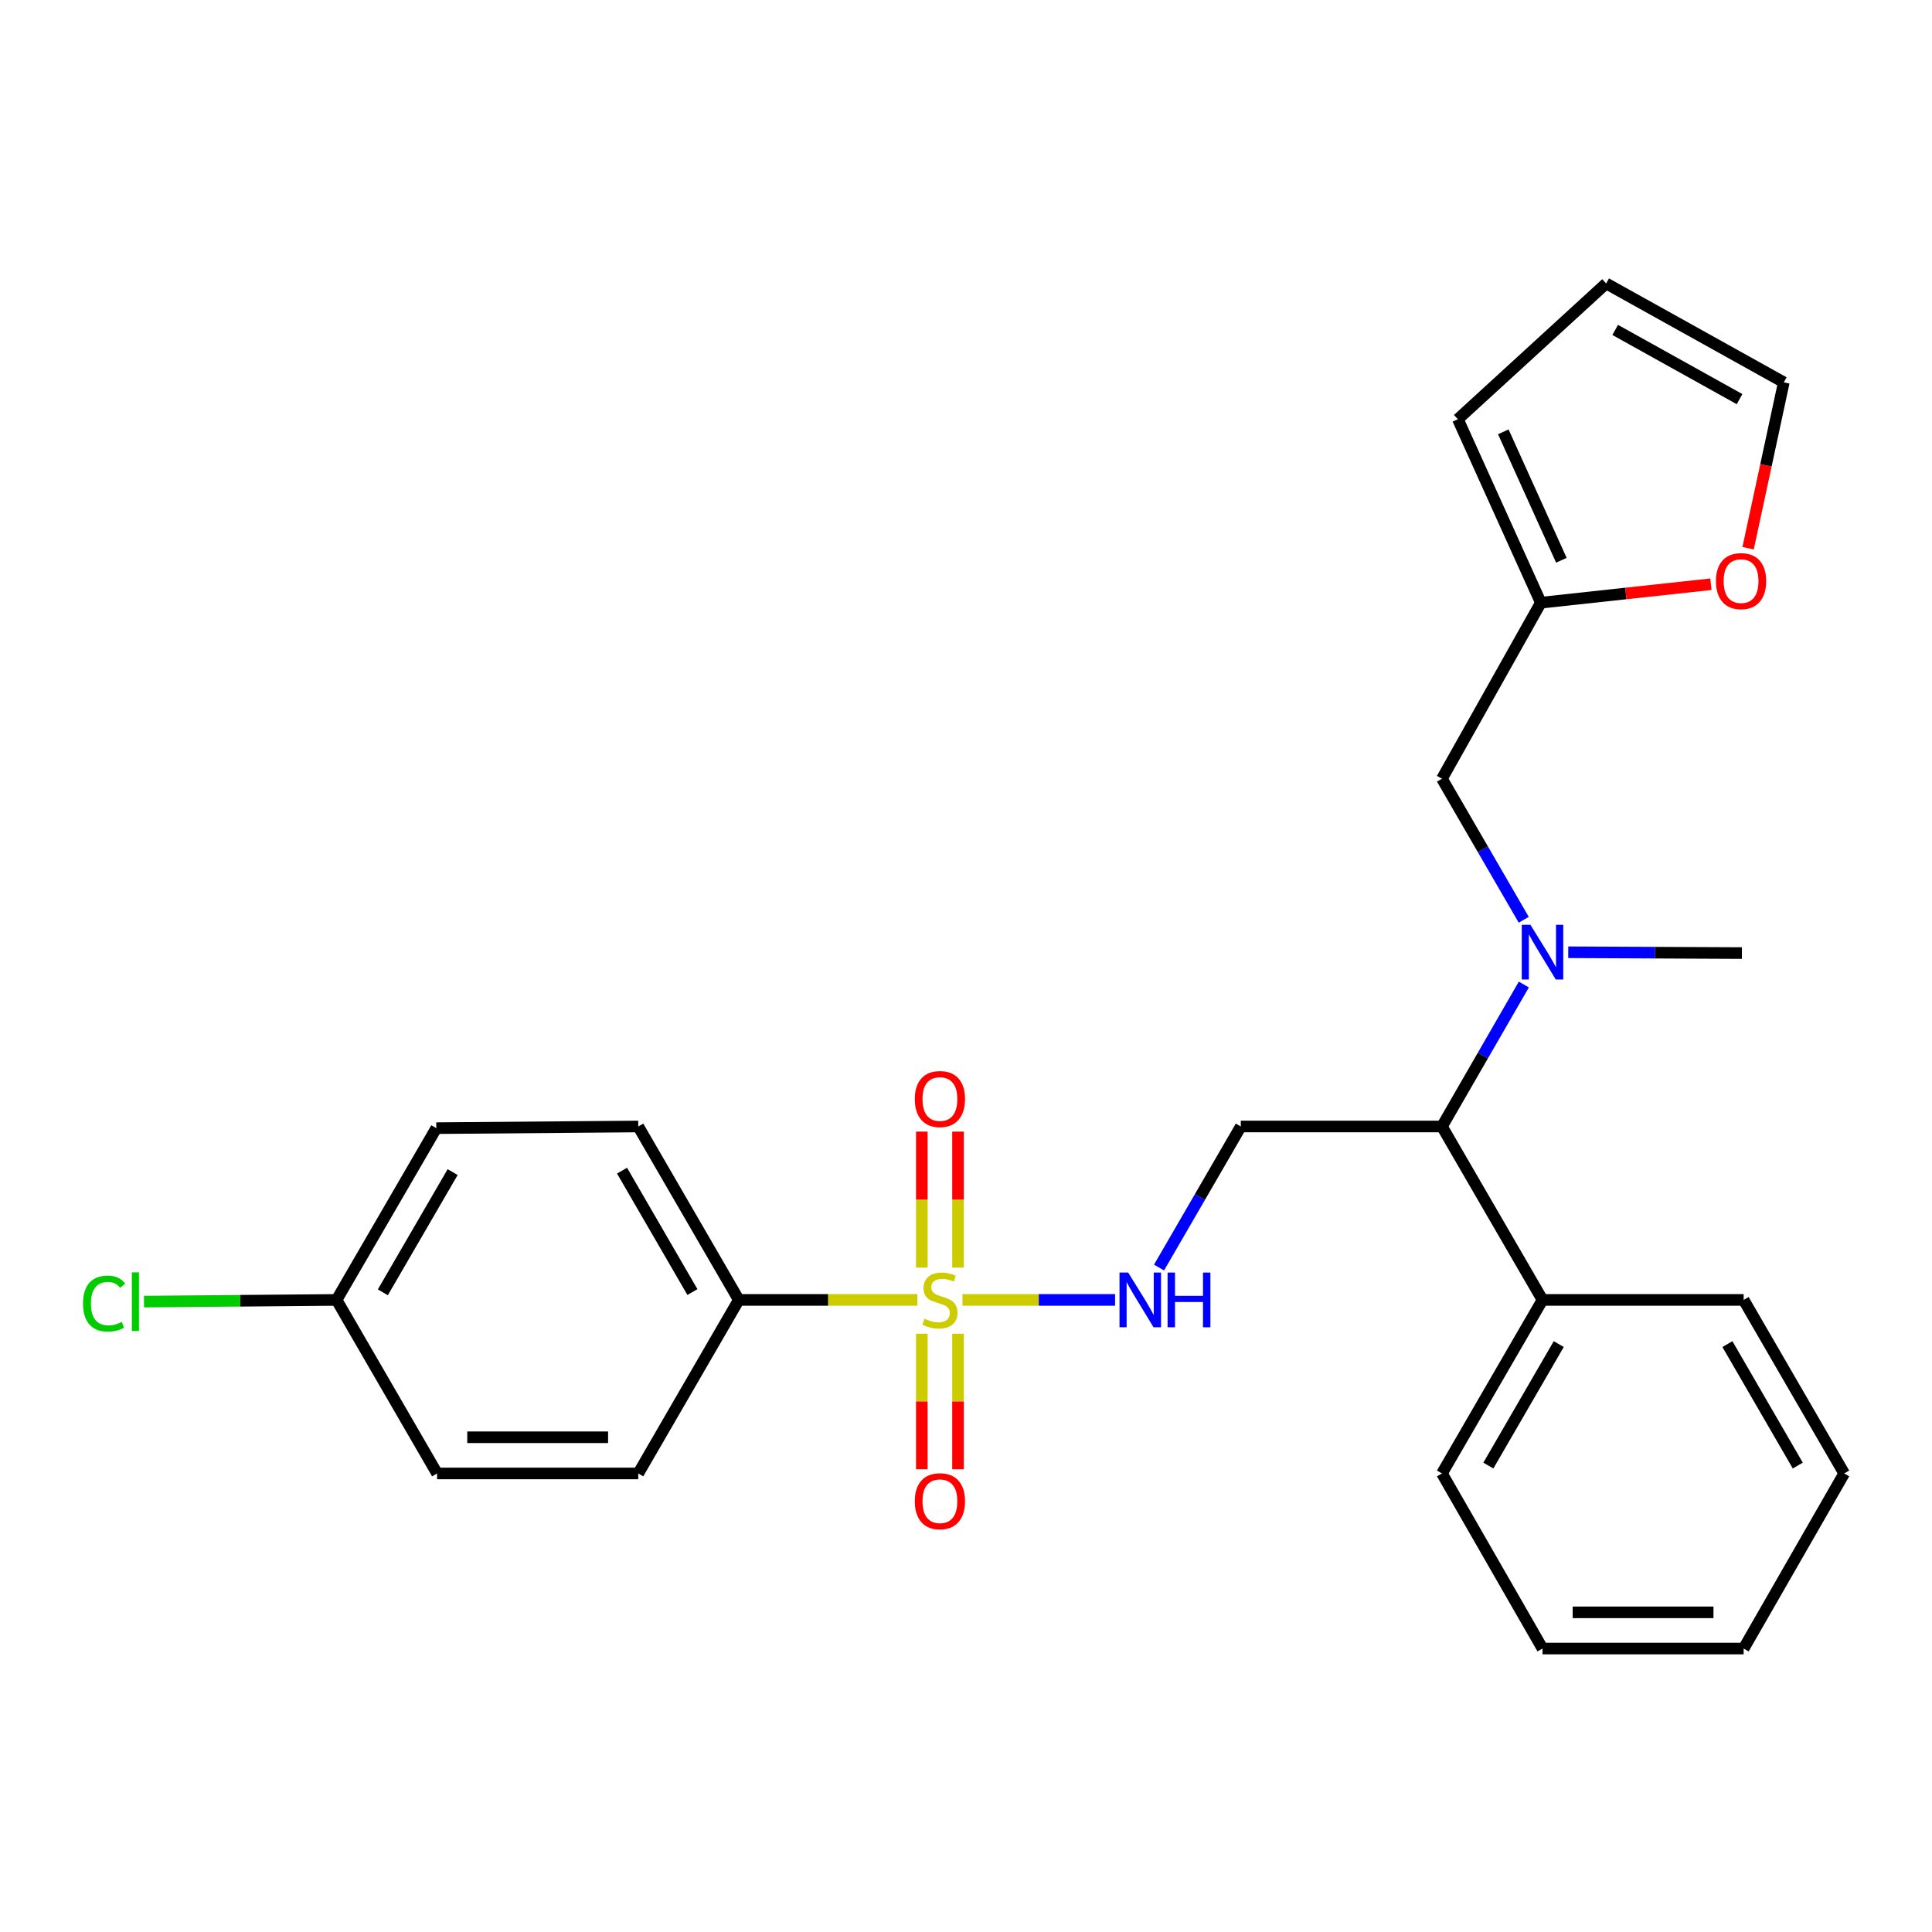<?xml version='1.0' encoding='iso-8859-1'?>
<svg version='1.1' baseProfile='full'
              xmlns='http://www.w3.org/2000/svg'
                      xmlns:rdkit='http://www.rdkit.org/xml'
                      xmlns:xlink='http://www.w3.org/1999/xlink'
                  xml:space='preserve'
width='1000px' height='1000px' viewBox='0 0 1000 1000'>
<!-- END OF HEADER -->
<rect style='opacity:1.0;fill:#FFFFFF;stroke:none' width='1000' height='1000' x='0' y='0'> </rect>
<path class='bond-0' d='M 498.172,672.836 L 537.667,672.836' style='fill:none;fill-rule:evenodd;stroke:#CCCC00;stroke-width:6px;stroke-linecap:butt;stroke-linejoin:miter;stroke-opacity:1' />
<path class='bond-0' d='M 537.667,672.836 L 577.162,672.836' style='fill:none;fill-rule:evenodd;stroke:#0000FF;stroke-width:6px;stroke-linecap:butt;stroke-linejoin:miter;stroke-opacity:1' />
<path class='bond-3' d='M 474.817,672.836 L 428.608,672.836' style='fill:none;fill-rule:evenodd;stroke:#CCCC00;stroke-width:6px;stroke-linecap:butt;stroke-linejoin:miter;stroke-opacity:1' />
<path class='bond-3' d='M 428.608,672.836 L 382.4,672.836' style='fill:none;fill-rule:evenodd;stroke:#000000;stroke-width:6px;stroke-linecap:butt;stroke-linejoin:miter;stroke-opacity:1' />
<path class='bond-6' d='M 495.865,656.115 L 495.865,620.918' style='fill:none;fill-rule:evenodd;stroke:#CCCC00;stroke-width:6px;stroke-linecap:butt;stroke-linejoin:miter;stroke-opacity:1' />
<path class='bond-6' d='M 495.865,620.918 L 495.865,585.722' style='fill:none;fill-rule:evenodd;stroke:#FF0000;stroke-width:6px;stroke-linecap:butt;stroke-linejoin:miter;stroke-opacity:1' />
<path class='bond-6' d='M 477.133,656.115 L 477.133,620.918' style='fill:none;fill-rule:evenodd;stroke:#CCCC00;stroke-width:6px;stroke-linecap:butt;stroke-linejoin:miter;stroke-opacity:1' />
<path class='bond-6' d='M 477.133,620.918 L 477.133,585.722' style='fill:none;fill-rule:evenodd;stroke:#FF0000;stroke-width:6px;stroke-linecap:butt;stroke-linejoin:miter;stroke-opacity:1' />
<path class='bond-7' d='M 477.133,690.319 L 477.133,725.395' style='fill:none;fill-rule:evenodd;stroke:#CCCC00;stroke-width:6px;stroke-linecap:butt;stroke-linejoin:miter;stroke-opacity:1' />
<path class='bond-7' d='M 477.133,725.395 L 477.133,760.471' style='fill:none;fill-rule:evenodd;stroke:#FF0000;stroke-width:6px;stroke-linecap:butt;stroke-linejoin:miter;stroke-opacity:1' />
<path class='bond-7' d='M 495.865,690.319 L 495.865,725.395' style='fill:none;fill-rule:evenodd;stroke:#CCCC00;stroke-width:6px;stroke-linecap:butt;stroke-linejoin:miter;stroke-opacity:1' />
<path class='bond-7' d='M 495.865,725.395 L 495.865,760.471' style='fill:none;fill-rule:evenodd;stroke:#FF0000;stroke-width:6px;stroke-linecap:butt;stroke-linejoin:miter;stroke-opacity:1' />
<path class='bond-2' d='M 599.914,656.082 L 621.076,619.575' style='fill:none;fill-rule:evenodd;stroke:#0000FF;stroke-width:6px;stroke-linecap:butt;stroke-linejoin:miter;stroke-opacity:1' />
<path class='bond-2' d='M 621.076,619.575 L 642.237,583.067' style='fill:none;fill-rule:evenodd;stroke:#000000;stroke-width:6px;stroke-linecap:butt;stroke-linejoin:miter;stroke-opacity:1' />
<path class='bond-1' d='M 788.733,509.594 L 767.545,546.331' style='fill:none;fill-rule:evenodd;stroke:#0000FF;stroke-width:6px;stroke-linecap:butt;stroke-linejoin:miter;stroke-opacity:1' />
<path class='bond-1' d='M 767.545,546.331 L 746.357,583.067' style='fill:none;fill-rule:evenodd;stroke:#000000;stroke-width:6px;stroke-linecap:butt;stroke-linejoin:miter;stroke-opacity:1' />
<path class='bond-8' d='M 788.688,476.076 L 767.523,439.568' style='fill:none;fill-rule:evenodd;stroke:#0000FF;stroke-width:6px;stroke-linecap:butt;stroke-linejoin:miter;stroke-opacity:1' />
<path class='bond-8' d='M 767.523,439.568 L 746.357,403.061' style='fill:none;fill-rule:evenodd;stroke:#000000;stroke-width:6px;stroke-linecap:butt;stroke-linejoin:miter;stroke-opacity:1' />
<path class='bond-20' d='M 811.722,492.891 L 856.664,493.1' style='fill:none;fill-rule:evenodd;stroke:#0000FF;stroke-width:6px;stroke-linecap:butt;stroke-linejoin:miter;stroke-opacity:1' />
<path class='bond-20' d='M 856.664,493.1 L 901.606,493.308' style='fill:none;fill-rule:evenodd;stroke:#000000;stroke-width:6px;stroke-linecap:butt;stroke-linejoin:miter;stroke-opacity:1' />
<path class='bond-4' d='M 642.237,583.067 L 746.357,583.067' style='fill:none;fill-rule:evenodd;stroke:#000000;stroke-width:6px;stroke-linecap:butt;stroke-linejoin:miter;stroke-opacity:1' />
<path class='bond-14' d='M 382.4,672.836 L 330.366,583.067' style='fill:none;fill-rule:evenodd;stroke:#000000;stroke-width:6px;stroke-linecap:butt;stroke-linejoin:miter;stroke-opacity:1' />
<path class='bond-14' d='M 358.388,668.765 L 321.964,605.927' style='fill:none;fill-rule:evenodd;stroke:#000000;stroke-width:6px;stroke-linecap:butt;stroke-linejoin:miter;stroke-opacity:1' />
<path class='bond-15' d='M 382.4,672.836 L 330.366,762.657' style='fill:none;fill-rule:evenodd;stroke:#000000;stroke-width:6px;stroke-linecap:butt;stroke-linejoin:miter;stroke-opacity:1' />
<path class='bond-13' d='M 746.357,583.067 L 798.402,672.836' style='fill:none;fill-rule:evenodd;stroke:#000000;stroke-width:6px;stroke-linecap:butt;stroke-linejoin:miter;stroke-opacity:1' />
<path class='bond-5' d='M 797.538,311.959 L 746.357,403.061' style='fill:none;fill-rule:evenodd;stroke:#000000;stroke-width:6px;stroke-linecap:butt;stroke-linejoin:miter;stroke-opacity:1' />
<path class='bond-9' d='M 797.538,311.959 L 841.55,307.177' style='fill:none;fill-rule:evenodd;stroke:#000000;stroke-width:6px;stroke-linecap:butt;stroke-linejoin:miter;stroke-opacity:1' />
<path class='bond-9' d='M 841.55,307.177 L 885.563,302.395' style='fill:none;fill-rule:evenodd;stroke:#FF0000;stroke-width:6px;stroke-linecap:butt;stroke-linejoin:miter;stroke-opacity:1' />
<path class='bond-10' d='M 797.538,311.959 L 754.599,216.987' style='fill:none;fill-rule:evenodd;stroke:#000000;stroke-width:6px;stroke-linecap:butt;stroke-linejoin:miter;stroke-opacity:1' />
<path class='bond-10' d='M 808.166,289.996 L 778.109,223.516' style='fill:none;fill-rule:evenodd;stroke:#000000;stroke-width:6px;stroke-linecap:butt;stroke-linejoin:miter;stroke-opacity:1' />
<path class='bond-11' d='M 904.817,283.75 L 914.055,240.826' style='fill:none;fill-rule:evenodd;stroke:#FF0000;stroke-width:6px;stroke-linecap:butt;stroke-linejoin:miter;stroke-opacity:1' />
<path class='bond-11' d='M 914.055,240.826 L 923.294,197.901' style='fill:none;fill-rule:evenodd;stroke:#000000;stroke-width:6px;stroke-linecap:butt;stroke-linejoin:miter;stroke-opacity:1' />
<path class='bond-12' d='M 754.599,216.987 L 831.339,146.72' style='fill:none;fill-rule:evenodd;stroke:#000000;stroke-width:6px;stroke-linecap:butt;stroke-linejoin:miter;stroke-opacity:1' />
<path class='bond-28' d='M 923.294,197.901 L 831.339,146.72' style='fill:none;fill-rule:evenodd;stroke:#000000;stroke-width:6px;stroke-linecap:butt;stroke-linejoin:miter;stroke-opacity:1' />
<path class='bond-28' d='M 900.391,206.591 L 836.022,170.765' style='fill:none;fill-rule:evenodd;stroke:#000000;stroke-width:6px;stroke-linecap:butt;stroke-linejoin:miter;stroke-opacity:1' />
<path class='bond-21' d='M 798.402,672.836 L 746.357,762.657' style='fill:none;fill-rule:evenodd;stroke:#000000;stroke-width:6px;stroke-linecap:butt;stroke-linejoin:miter;stroke-opacity:1' />
<path class='bond-21' d='M 806.803,695.701 L 770.372,758.576' style='fill:none;fill-rule:evenodd;stroke:#000000;stroke-width:6px;stroke-linecap:butt;stroke-linejoin:miter;stroke-opacity:1' />
<path class='bond-22' d='M 798.402,672.836 L 902.511,672.836' style='fill:none;fill-rule:evenodd;stroke:#000000;stroke-width:6px;stroke-linecap:butt;stroke-linejoin:miter;stroke-opacity:1' />
<path class='bond-18' d='M 330.366,583.067 L 225.829,583.931' style='fill:none;fill-rule:evenodd;stroke:#000000;stroke-width:6px;stroke-linecap:butt;stroke-linejoin:miter;stroke-opacity:1' />
<path class='bond-17' d='M 330.366,762.657 L 226.235,762.657' style='fill:none;fill-rule:evenodd;stroke:#000000;stroke-width:6px;stroke-linecap:butt;stroke-linejoin:miter;stroke-opacity:1' />
<path class='bond-17' d='M 314.746,743.925 L 241.855,743.925' style='fill:none;fill-rule:evenodd;stroke:#000000;stroke-width:6px;stroke-linecap:butt;stroke-linejoin:miter;stroke-opacity:1' />
<path class='bond-16' d='M 174.212,672.836 L 226.235,762.657' style='fill:none;fill-rule:evenodd;stroke:#000000;stroke-width:6px;stroke-linecap:butt;stroke-linejoin:miter;stroke-opacity:1' />
<path class='bond-19' d='M 174.212,672.836 L 124.373,673.27' style='fill:none;fill-rule:evenodd;stroke:#000000;stroke-width:6px;stroke-linecap:butt;stroke-linejoin:miter;stroke-opacity:1' />
<path class='bond-19' d='M 124.373,673.27 L 74.535,673.703' style='fill:none;fill-rule:evenodd;stroke:#00CC00;stroke-width:6px;stroke-linecap:butt;stroke-linejoin:miter;stroke-opacity:1' />
<path class='bond-26' d='M 174.212,672.836 L 225.829,583.931' style='fill:none;fill-rule:evenodd;stroke:#000000;stroke-width:6px;stroke-linecap:butt;stroke-linejoin:miter;stroke-opacity:1' />
<path class='bond-26' d='M 198.154,668.906 L 234.287,606.672' style='fill:none;fill-rule:evenodd;stroke:#000000;stroke-width:6px;stroke-linecap:butt;stroke-linejoin:miter;stroke-opacity:1' />
<path class='bond-23' d='M 746.357,762.657 L 798.402,853.28' style='fill:none;fill-rule:evenodd;stroke:#000000;stroke-width:6px;stroke-linecap:butt;stroke-linejoin:miter;stroke-opacity:1' />
<path class='bond-24' d='M 902.511,672.836 L 954.545,762.657' style='fill:none;fill-rule:evenodd;stroke:#000000;stroke-width:6px;stroke-linecap:butt;stroke-linejoin:miter;stroke-opacity:1' />
<path class='bond-24' d='M 894.108,695.699 L 930.531,758.574' style='fill:none;fill-rule:evenodd;stroke:#000000;stroke-width:6px;stroke-linecap:butt;stroke-linejoin:miter;stroke-opacity:1' />
<path class='bond-27' d='M 798.402,853.28 L 902.511,853.28' style='fill:none;fill-rule:evenodd;stroke:#000000;stroke-width:6px;stroke-linecap:butt;stroke-linejoin:miter;stroke-opacity:1' />
<path class='bond-27' d='M 814.018,834.548 L 886.895,834.548' style='fill:none;fill-rule:evenodd;stroke:#000000;stroke-width:6px;stroke-linecap:butt;stroke-linejoin:miter;stroke-opacity:1' />
<path class='bond-25' d='M 954.545,762.657 L 902.511,853.28' style='fill:none;fill-rule:evenodd;stroke:#000000;stroke-width:6px;stroke-linecap:butt;stroke-linejoin:miter;stroke-opacity:1' />
<path  class='atom-0' d='M 478.499 682.556
Q 478.819 682.676, 480.139 683.236
Q 481.459 683.796, 482.899 684.156
Q 484.379 684.476, 485.819 684.476
Q 488.499 684.476, 490.059 683.196
Q 491.619 681.876, 491.619 679.596
Q 491.619 678.036, 490.819 677.076
Q 490.059 676.116, 488.859 675.596
Q 487.659 675.076, 485.659 674.476
Q 483.139 673.716, 481.619 672.996
Q 480.139 672.276, 479.059 670.756
Q 478.019 669.236, 478.019 666.676
Q 478.019 663.116, 480.419 660.916
Q 482.859 658.716, 487.659 658.716
Q 490.939 658.716, 494.659 660.276
L 493.739 663.356
Q 490.339 661.956, 487.779 661.956
Q 485.019 661.956, 483.499 663.116
Q 481.979 664.236, 482.019 666.196
Q 482.019 667.716, 482.779 668.636
Q 483.579 669.556, 484.699 670.076
Q 485.859 670.596, 487.779 671.196
Q 490.339 671.996, 491.859 672.796
Q 493.379 673.596, 494.459 675.236
Q 495.579 676.836, 495.579 679.596
Q 495.579 683.516, 492.939 685.636
Q 490.339 687.716, 485.979 687.716
Q 483.459 687.716, 481.539 687.156
Q 479.659 686.636, 477.419 685.716
L 478.499 682.556
' fill='#CCCC00'/>
<path  class='atom-1' d='M 583.943 658.676
L 593.223 673.676
Q 594.143 675.156, 595.623 677.836
Q 597.103 680.516, 597.183 680.676
L 597.183 658.676
L 600.943 658.676
L 600.943 686.996
L 597.063 686.996
L 587.103 670.596
Q 585.943 668.676, 584.703 666.476
Q 583.503 664.276, 583.143 663.596
L 583.143 686.996
L 579.463 686.996
L 579.463 658.676
L 583.943 658.676
' fill='#0000FF'/>
<path  class='atom-1' d='M 604.343 658.676
L 608.183 658.676
L 608.183 670.716
L 622.663 670.716
L 622.663 658.676
L 626.503 658.676
L 626.503 686.996
L 622.663 686.996
L 622.663 673.916
L 608.183 673.916
L 608.183 686.996
L 604.343 686.996
L 604.343 658.676
' fill='#0000FF'/>
<path  class='atom-2' d='M 792.142 478.67
L 801.422 493.67
Q 802.342 495.15, 803.822 497.83
Q 805.302 500.51, 805.382 500.67
L 805.382 478.67
L 809.142 478.67
L 809.142 506.99
L 805.262 506.99
L 795.302 490.59
Q 794.142 488.67, 792.902 486.47
Q 791.702 484.27, 791.342 483.59
L 791.342 506.99
L 787.662 506.99
L 787.662 478.67
L 792.142 478.67
' fill='#0000FF'/>
<path  class='atom-7' d='M 473.499 568.859
Q 473.499 562.059, 476.859 558.259
Q 480.219 554.459, 486.499 554.459
Q 492.779 554.459, 496.139 558.259
Q 499.499 562.059, 499.499 568.859
Q 499.499 575.739, 496.099 579.659
Q 492.699 583.539, 486.499 583.539
Q 480.259 583.539, 476.859 579.659
Q 473.499 575.779, 473.499 568.859
M 486.499 580.339
Q 490.819 580.339, 493.139 577.459
Q 495.499 574.539, 495.499 568.859
Q 495.499 563.299, 493.139 560.499
Q 490.819 557.659, 486.499 557.659
Q 482.179 557.659, 479.819 560.459
Q 477.499 563.259, 477.499 568.859
Q 477.499 574.579, 479.819 577.459
Q 482.179 580.339, 486.499 580.339
' fill='#FF0000'/>
<path  class='atom-8' d='M 473.499 777.036
Q 473.499 770.236, 476.859 766.436
Q 480.219 762.636, 486.499 762.636
Q 492.779 762.636, 496.139 766.436
Q 499.499 770.236, 499.499 777.036
Q 499.499 783.916, 496.099 787.836
Q 492.699 791.716, 486.499 791.716
Q 480.259 791.716, 476.859 787.836
Q 473.499 783.956, 473.499 777.036
M 486.499 788.516
Q 490.819 788.516, 493.139 785.636
Q 495.499 782.716, 495.499 777.036
Q 495.499 771.476, 493.139 768.676
Q 490.819 765.836, 486.499 765.836
Q 482.179 765.836, 479.819 768.636
Q 477.499 771.436, 477.499 777.036
Q 477.499 782.756, 479.819 785.636
Q 482.179 788.516, 486.499 788.516
' fill='#FF0000'/>
<path  class='atom-10' d='M 888.169 300.779
Q 888.169 293.979, 891.529 290.179
Q 894.889 286.379, 901.169 286.379
Q 907.449 286.379, 910.809 290.179
Q 914.169 293.979, 914.169 300.779
Q 914.169 307.659, 910.769 311.579
Q 907.369 315.459, 901.169 315.459
Q 894.929 315.459, 891.529 311.579
Q 888.169 307.699, 888.169 300.779
M 901.169 312.259
Q 905.489 312.259, 907.809 309.379
Q 910.169 306.459, 910.169 300.779
Q 910.169 295.219, 907.809 292.419
Q 905.489 289.579, 901.169 289.579
Q 896.849 289.579, 894.489 292.379
Q 892.169 295.179, 892.169 300.779
Q 892.169 306.499, 894.489 309.379
Q 896.849 312.259, 901.169 312.259
' fill='#FF0000'/>
<path  class='atom-20' d='M 42.971 674.722
Q 42.971 667.682, 46.251 664.002
Q 49.571 660.282, 55.851 660.282
Q 61.691 660.282, 64.811 664.402
L 62.171 666.562
Q 59.891 663.562, 55.851 663.562
Q 51.571 663.562, 49.291 666.442
Q 47.051 669.282, 47.051 674.722
Q 47.051 680.322, 49.371 683.202
Q 51.731 686.082, 56.291 686.082
Q 59.411 686.082, 63.051 684.202
L 64.171 687.202
Q 62.691 688.162, 60.451 688.722
Q 58.211 689.282, 55.731 689.282
Q 49.571 689.282, 46.251 685.522
Q 42.971 681.762, 42.971 674.722
' fill='#00CC00'/>
<path  class='atom-20' d='M 68.251 658.562
L 71.931 658.562
L 71.931 688.922
L 68.251 688.922
L 68.251 658.562
' fill='#00CC00'/>
</svg>
